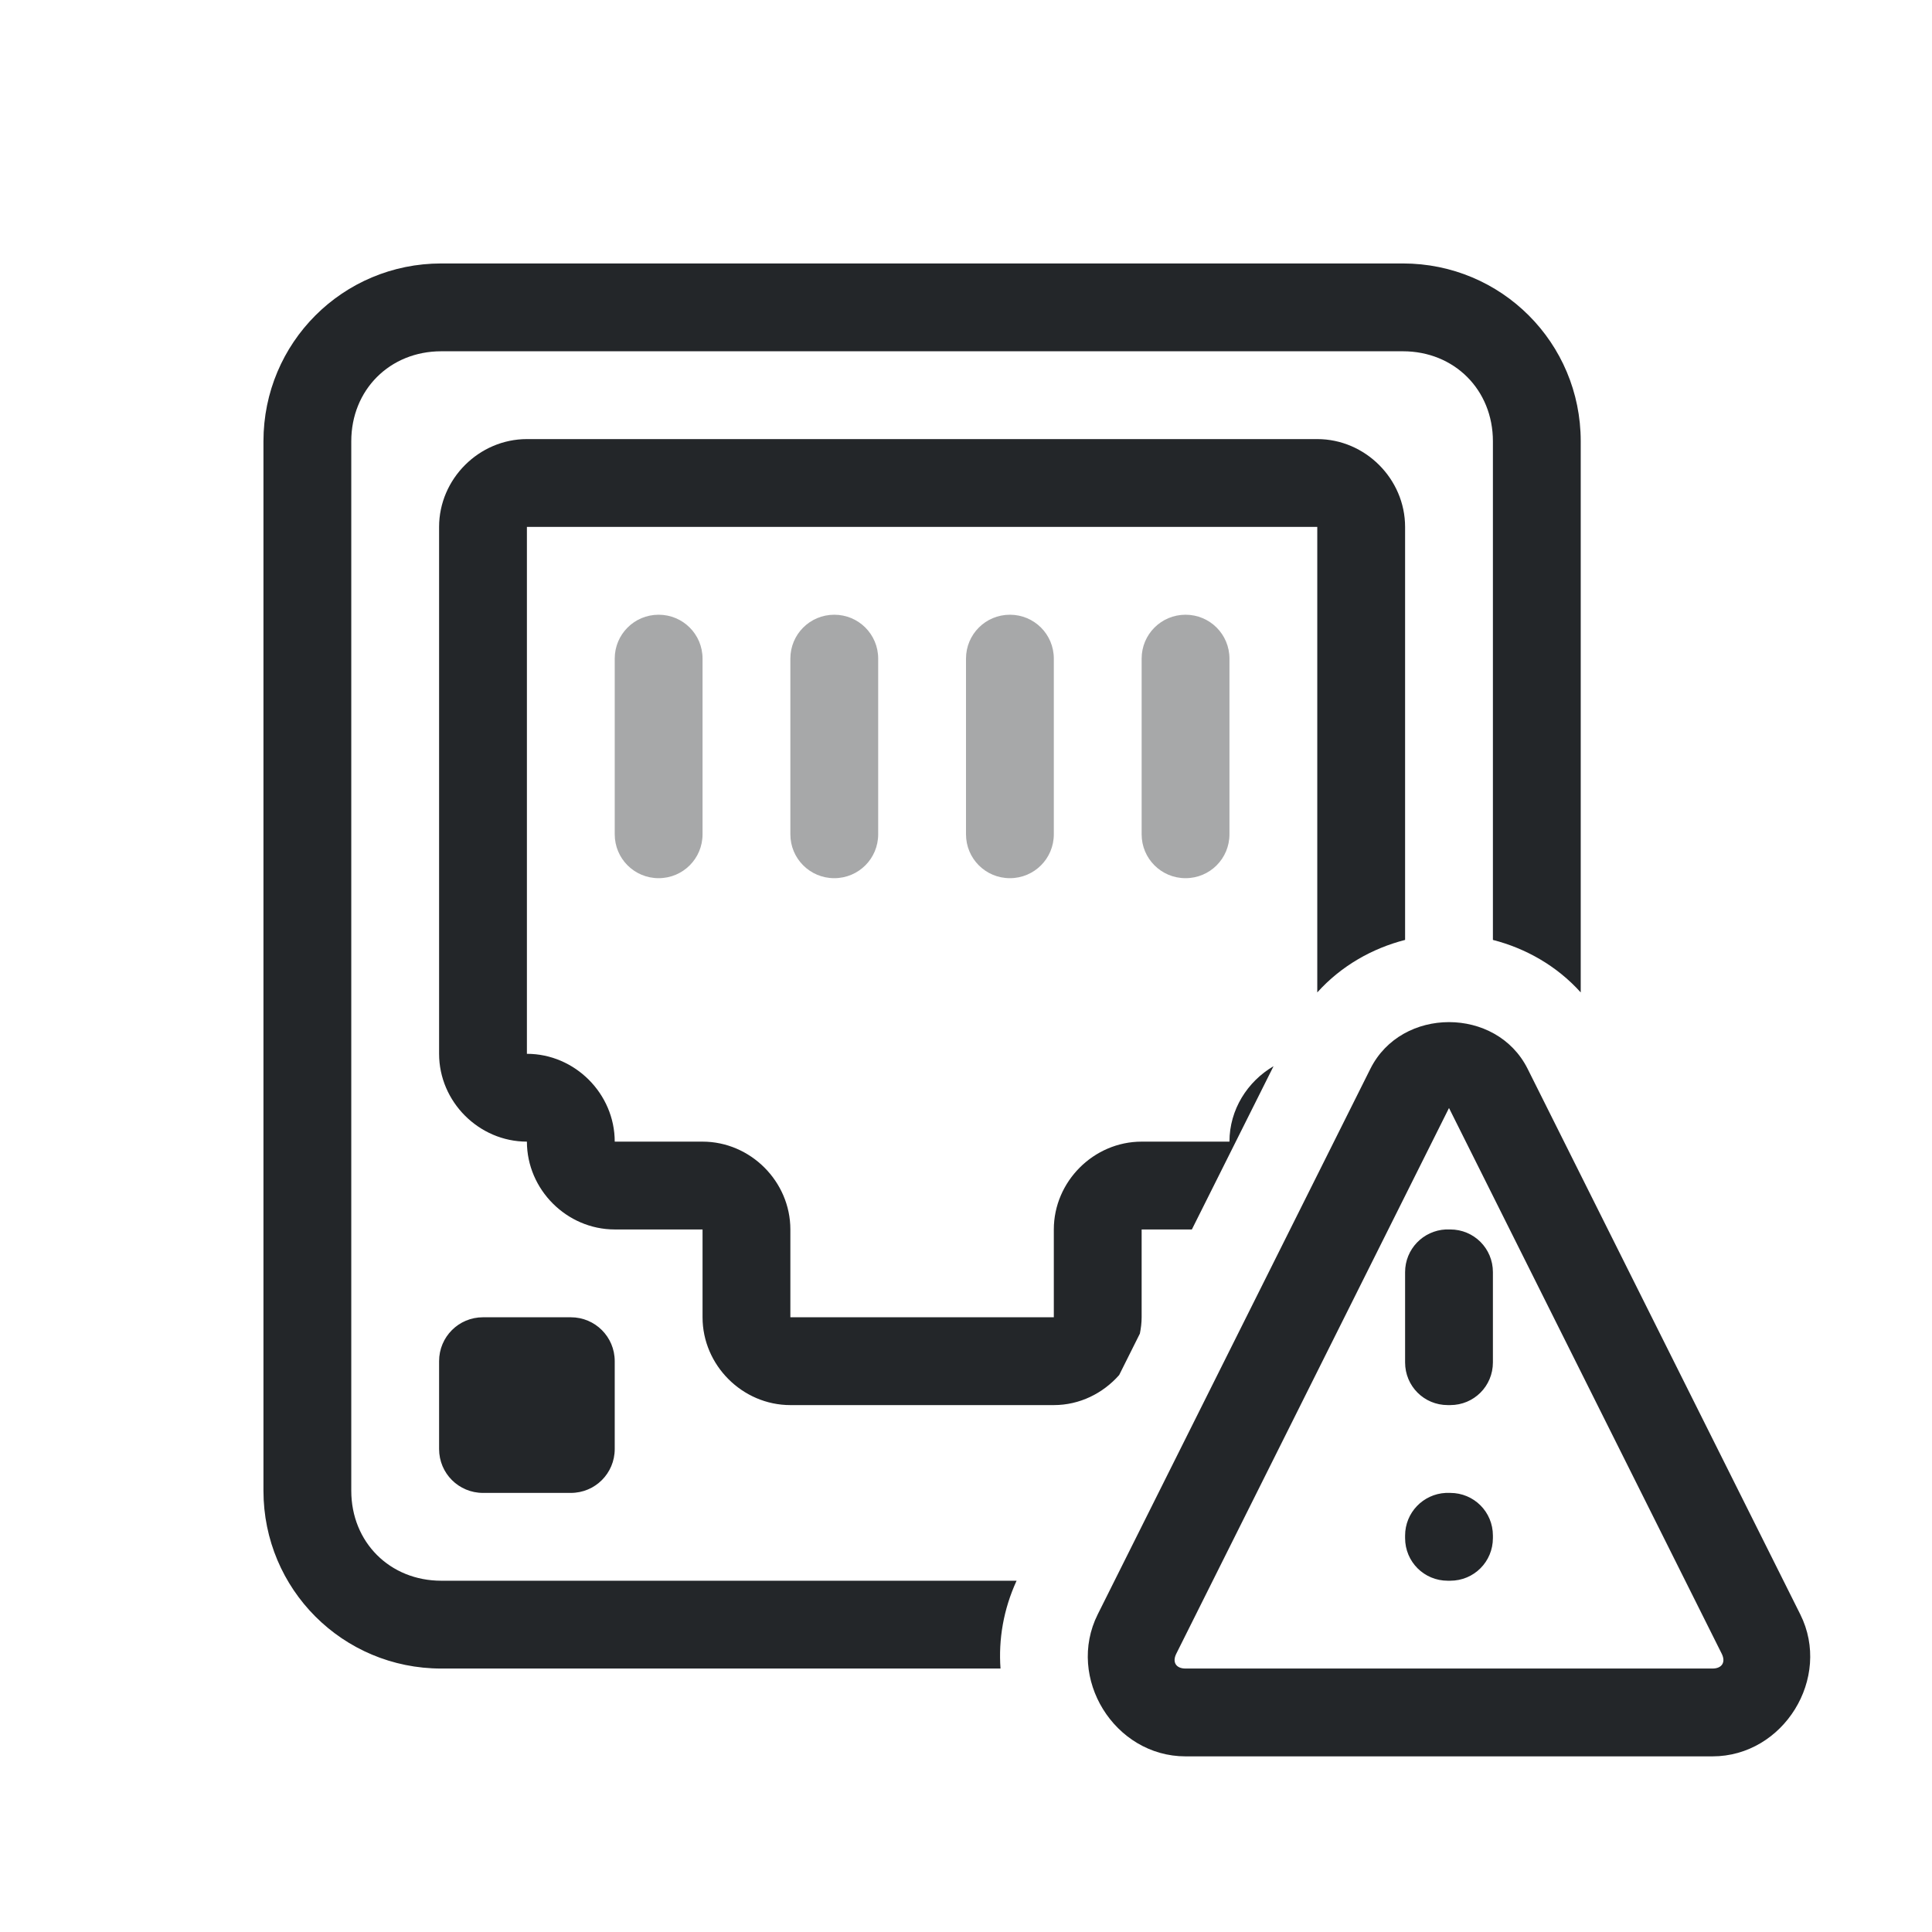 <?xml version="1.0" encoding="UTF-8" standalone="no"?>
<svg
   viewBox="0 0 22 22"
   version="1.1"
   id="svg1"
   xmlns="http://www.w3.org/2000/svg"
   xmlns:svg="http://www.w3.org/2000/svg">
  <defs
     id="defs3051">
    <style
       type="text/css"
       id="current-color-scheme">
      .ColorScheme-Text {
        color:#232629;
      }
      </style>
  </defs>
  <path
     id="path1"
     style="fill:currentColor"
     class="ColorScheme-Text"
     d="M 5.025 3 C 3.903 3 3 3.903 3 5.025 L 3 16.975 C 3 18.097 3.903 19 5.025 19 L 11.393 19 C 11.369 18.669 11.426 18.327 11.576 18 L 5.025 18 C 4.439 18 4 17.561 4 16.975 L 4 5.025 C 4 4.439 4.439 4 5.025 4 L 15.975 4 C 16.561 4 17 4.439 17 5.025 L 17 10.703 C 17.371 10.798 17.727 10.997 18 11.301 L 18 5.025 C 18 3.903 17.097 3 15.975 3 L 5.025 3 z M 6 5 C 5.454 5 5 5.454 5 6 L 5 12 C 5 12.546 5.454 13 6 13 C 6 13.546 6.454 14 7 14 L 8 14 L 8 15 C 8 15.546 8.454 16 9 16 L 12 16 C 12.295 16 12.56 15.866 12.744 15.658 L 12.98 15.186 C 12.992 15.125 13 15.064 13 15 L 13 14 L 13.572 14 L 14.502 12.141 C 14.205 12.315 14 12.635 14 13 L 13 13 C 12.454 13 12 13.454 12 14 L 12 15 L 9 15 L 9 14 C 9 13.454 8.546 13 8 13 L 7 13 C 7 12.454 6.546 12 6 12 L 6 6 L 15 6 L 15 11.301 C 15.273 10.997 15.629 10.798 16 10.703 L 16 6 C 16 5.454 15.546 5 15 5 L 6 5 z M 16.5 11.639 C 16.141 11.639 15.783 11.815 15.605 12.17 L 12.5 18.383 C 12.138 19.107 12.69 20 13.5 20 L 19.5 20 C 20.31 20 20.862 19.107 20.5 18.383 L 17.395 12.17 C 17.217 11.815 16.859 11.639 16.5 11.639 z M 16.5 12.617 L 19.605 18.83 C 19.654 18.927 19.609 19 19.5 19 L 13.5 19 C 13.391 19 13.346 18.927 13.395 18.83 L 16.5 12.617 z M 16.463 14 C 16.205 14.013 16 14.225 16 14.486 L 16 15.514 C 16 15.784 16.216 16 16.486 16 L 16.514 16 C 16.784 16 17 15.784 17 15.514 L 17 14.486 C 17 14.216 16.784 14 16.514 14 L 16.486 14 C 16.478 14 16.471 14 16.463 14 z M 5.5 15 C 5.223 15 5 15.223 5 15.5 L 5 16.5 C 5 16.777 5.223 17 5.5 17 L 6.5 17 C 6.777 17 7 16.777 7 16.5 L 7 15.5 C 7 15.223 6.777 15 6.5 15 L 5.5 15 z M 16.463 17 C 16.205 17.013 16 17.225 16 17.486 L 16 17.514 C 16 17.784 16.216 18 16.486 18 L 16.514 18 C 16.784 18 17 17.784 17 17.514 L 17 17.486 C 17 17.216 16.784 17 16.514 17 L 16.486 17 C 16.478 17 16.471 17 16.463 17 z " />
  <path
     id="path6"
     style="opacity:0.4;fill:currentColor"
     class="ColorScheme-Text"
     d="M 7.5,7 C 7.223,7 7,7.223 7,7.5 v 2 C 7,9.777 7.223,10 7.5,10 7.777,10 8,9.777 8,9.5 v -2 C 8,7.223 7.777,7 7.5,7 Z m 2,0 C 9.223,7 9,7.223 9,7.5 v 2 C 9,9.777 9.223,10 9.5,10 9.777,10 10,9.777 10,9.5 v -2 C 10,7.223 9.777,7 9.5,7 Z m 2,0 C 11.223,7 11,7.223 11,7.5 v 2 C 11,9.777 11.223,10 11.5,10 11.777,10 12,9.777 12,9.5 v -2 C 12,7.223 11.777,7 11.5,7 Z m 2,0 C 13.223,7 13,7.223 13,7.5 v 2 C 13,9.777 13.223,10 13.5,10 13.777,10 14,9.777 14,9.5 v -2 C 14,7.223 13.777,7 13.5,7 Z" />
</svg>
